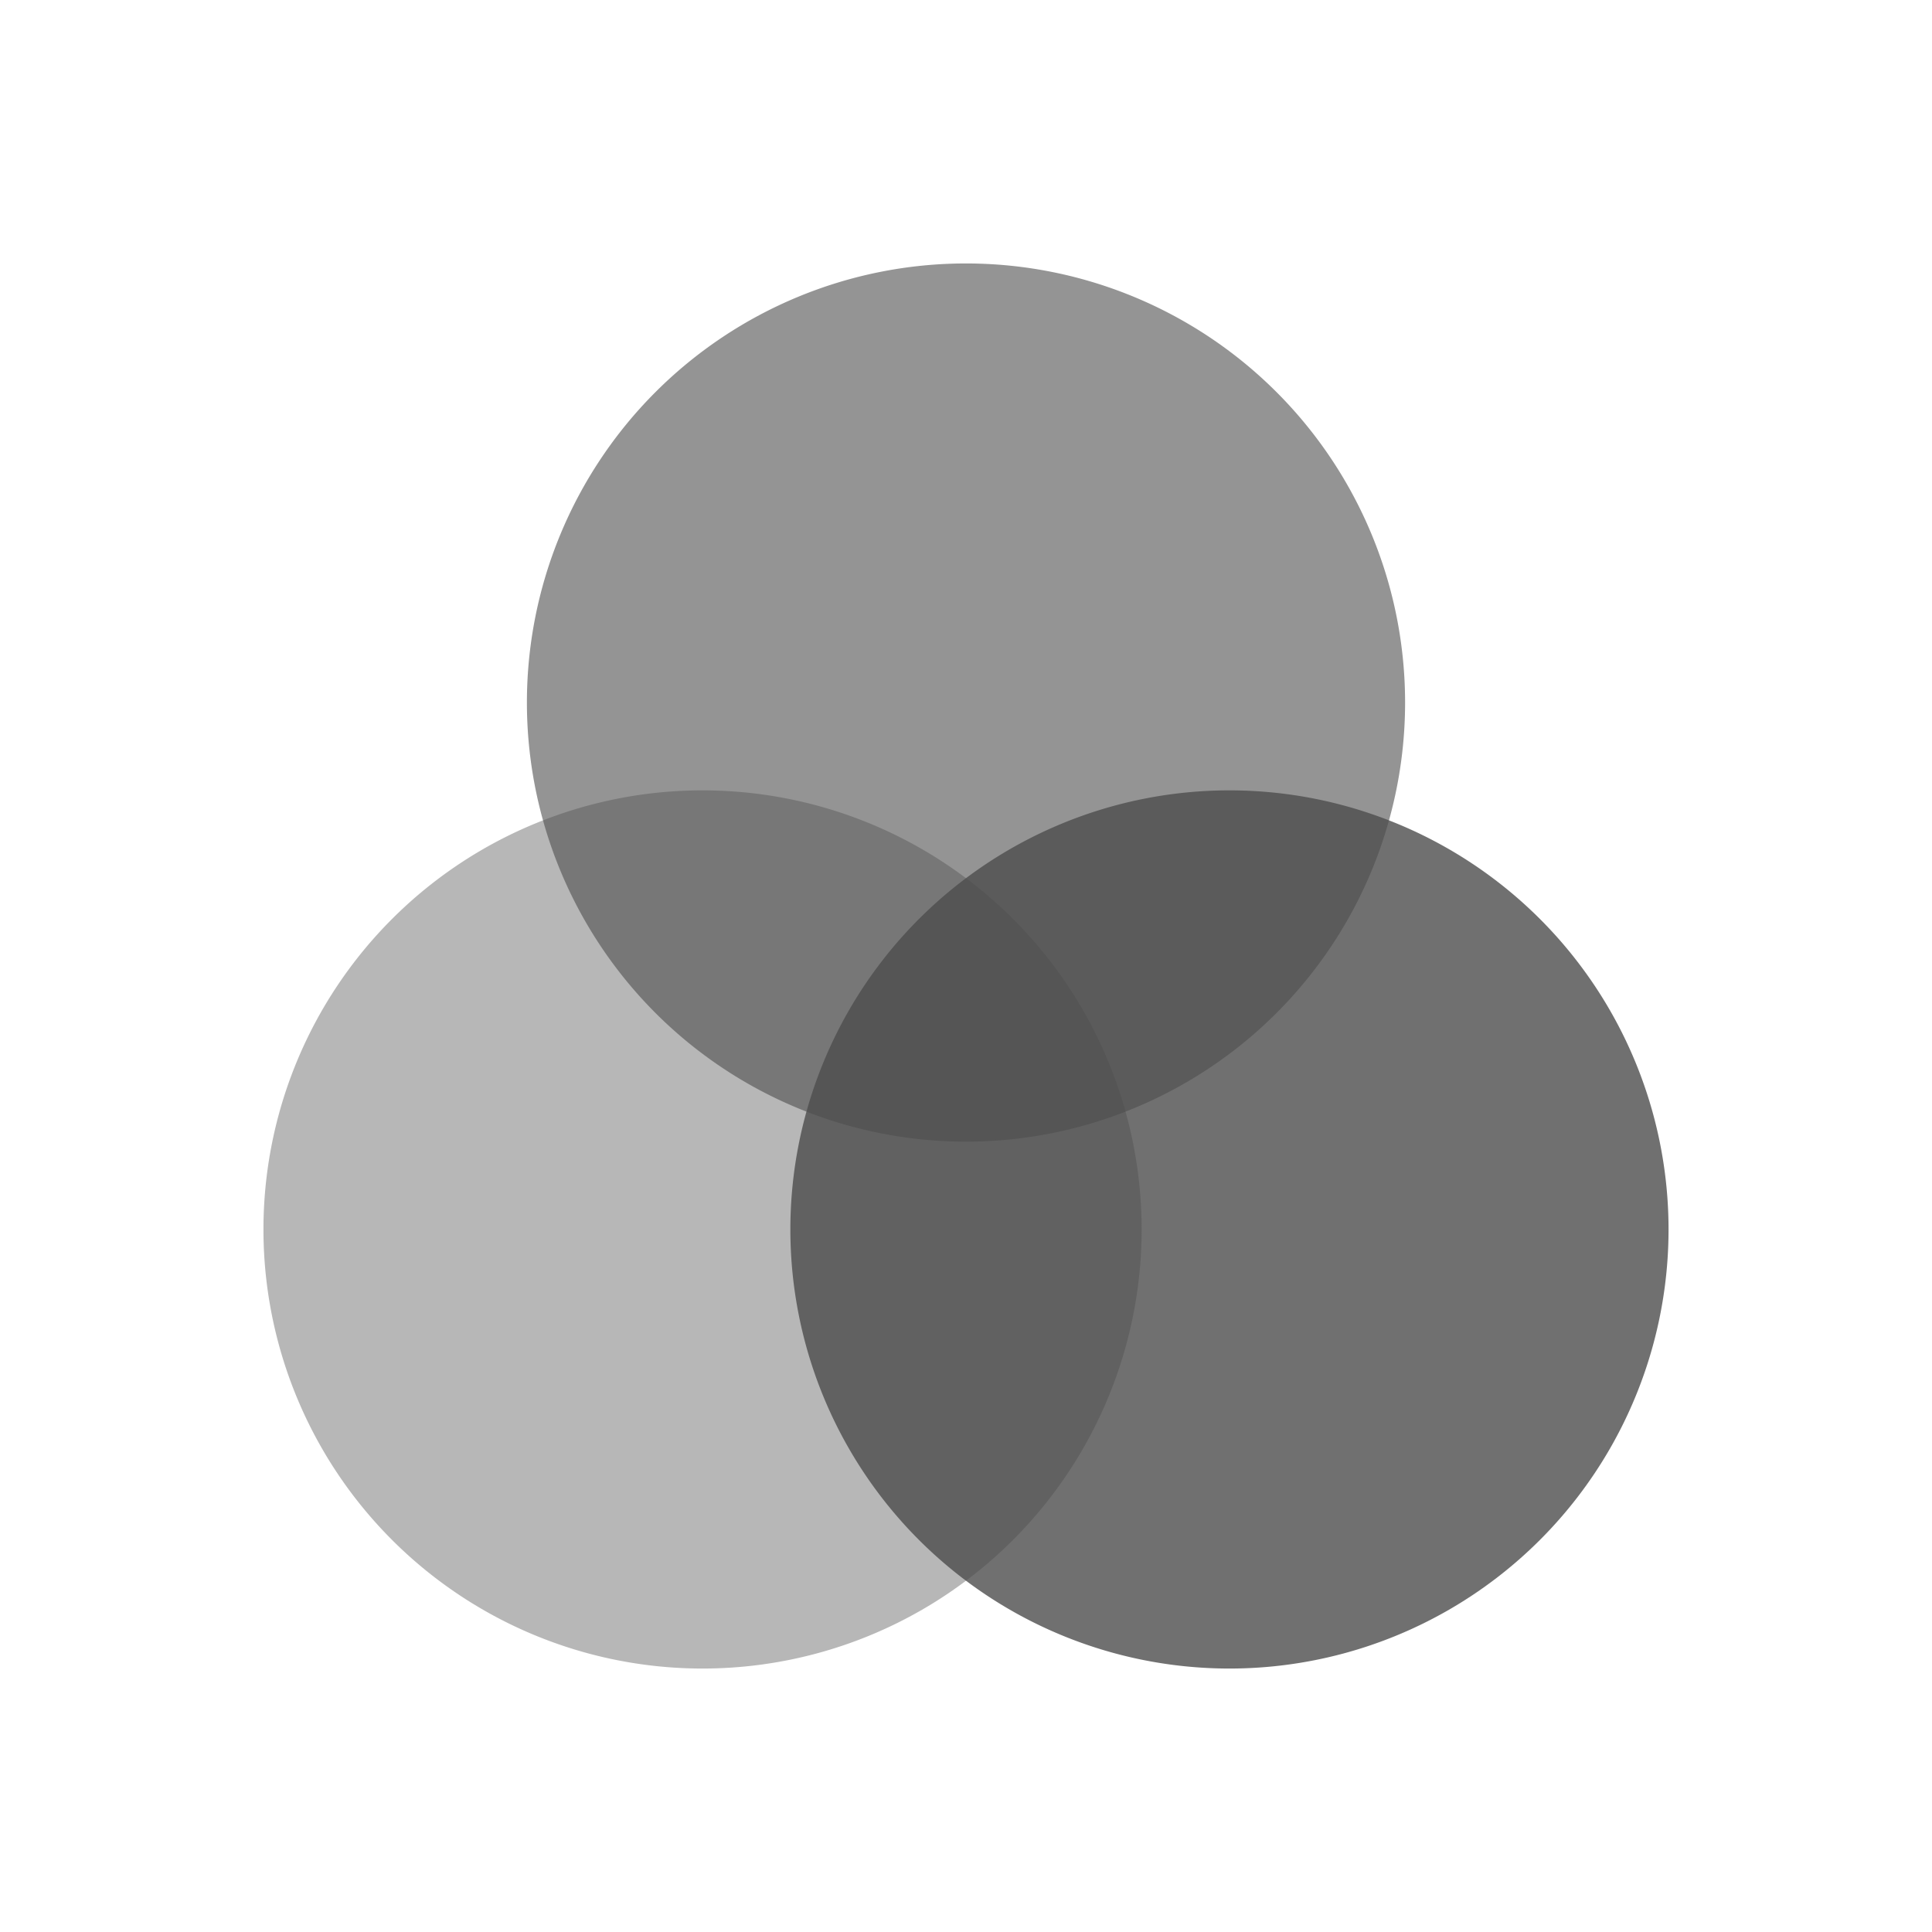 <svg xmlns="http://www.w3.org/2000/svg" viewBox="0 0 22 22">
  <defs id="defs3051">
    <style type="text/css" id="current-color-scheme">
      .ColorScheme-Text {
        color:#4d4d4d
      }
      </style>
  </defs>
      <path
         style="fill:currentColor;fill-opacity:0.8;stroke:none"
       class="ColorScheme-Text"
         d="M 14 9 A 5 5 0 0 0 9 14 A 5 5 0 0 0 14 19 A 5 5 0 0 0 19 14 A 5 5 0 0 0 14 9 z "
         />
      <path
         style="fill:currentColor;fill-opacity:0.4;stroke:none"
       class="ColorScheme-Text"
         d="M 8 9 A 5 5 0 0 0 3 14 A 5 5 0 0 0 8 19 A 5 5 0 0 0 13 14 A 5 5 0 0 0 8 9 z "
         />
      <path
         style="fill:currentColor;fill-opacity:0.6;stroke:none"
       class="ColorScheme-Text"
         d="M 11 3 A 5 5 0 0 0 6 8 A 5 5 0 0 0 11 13 A 5 5 0 0 0 16 8 A 5 5 0 0 0 11 3 z "
          />
</svg>
